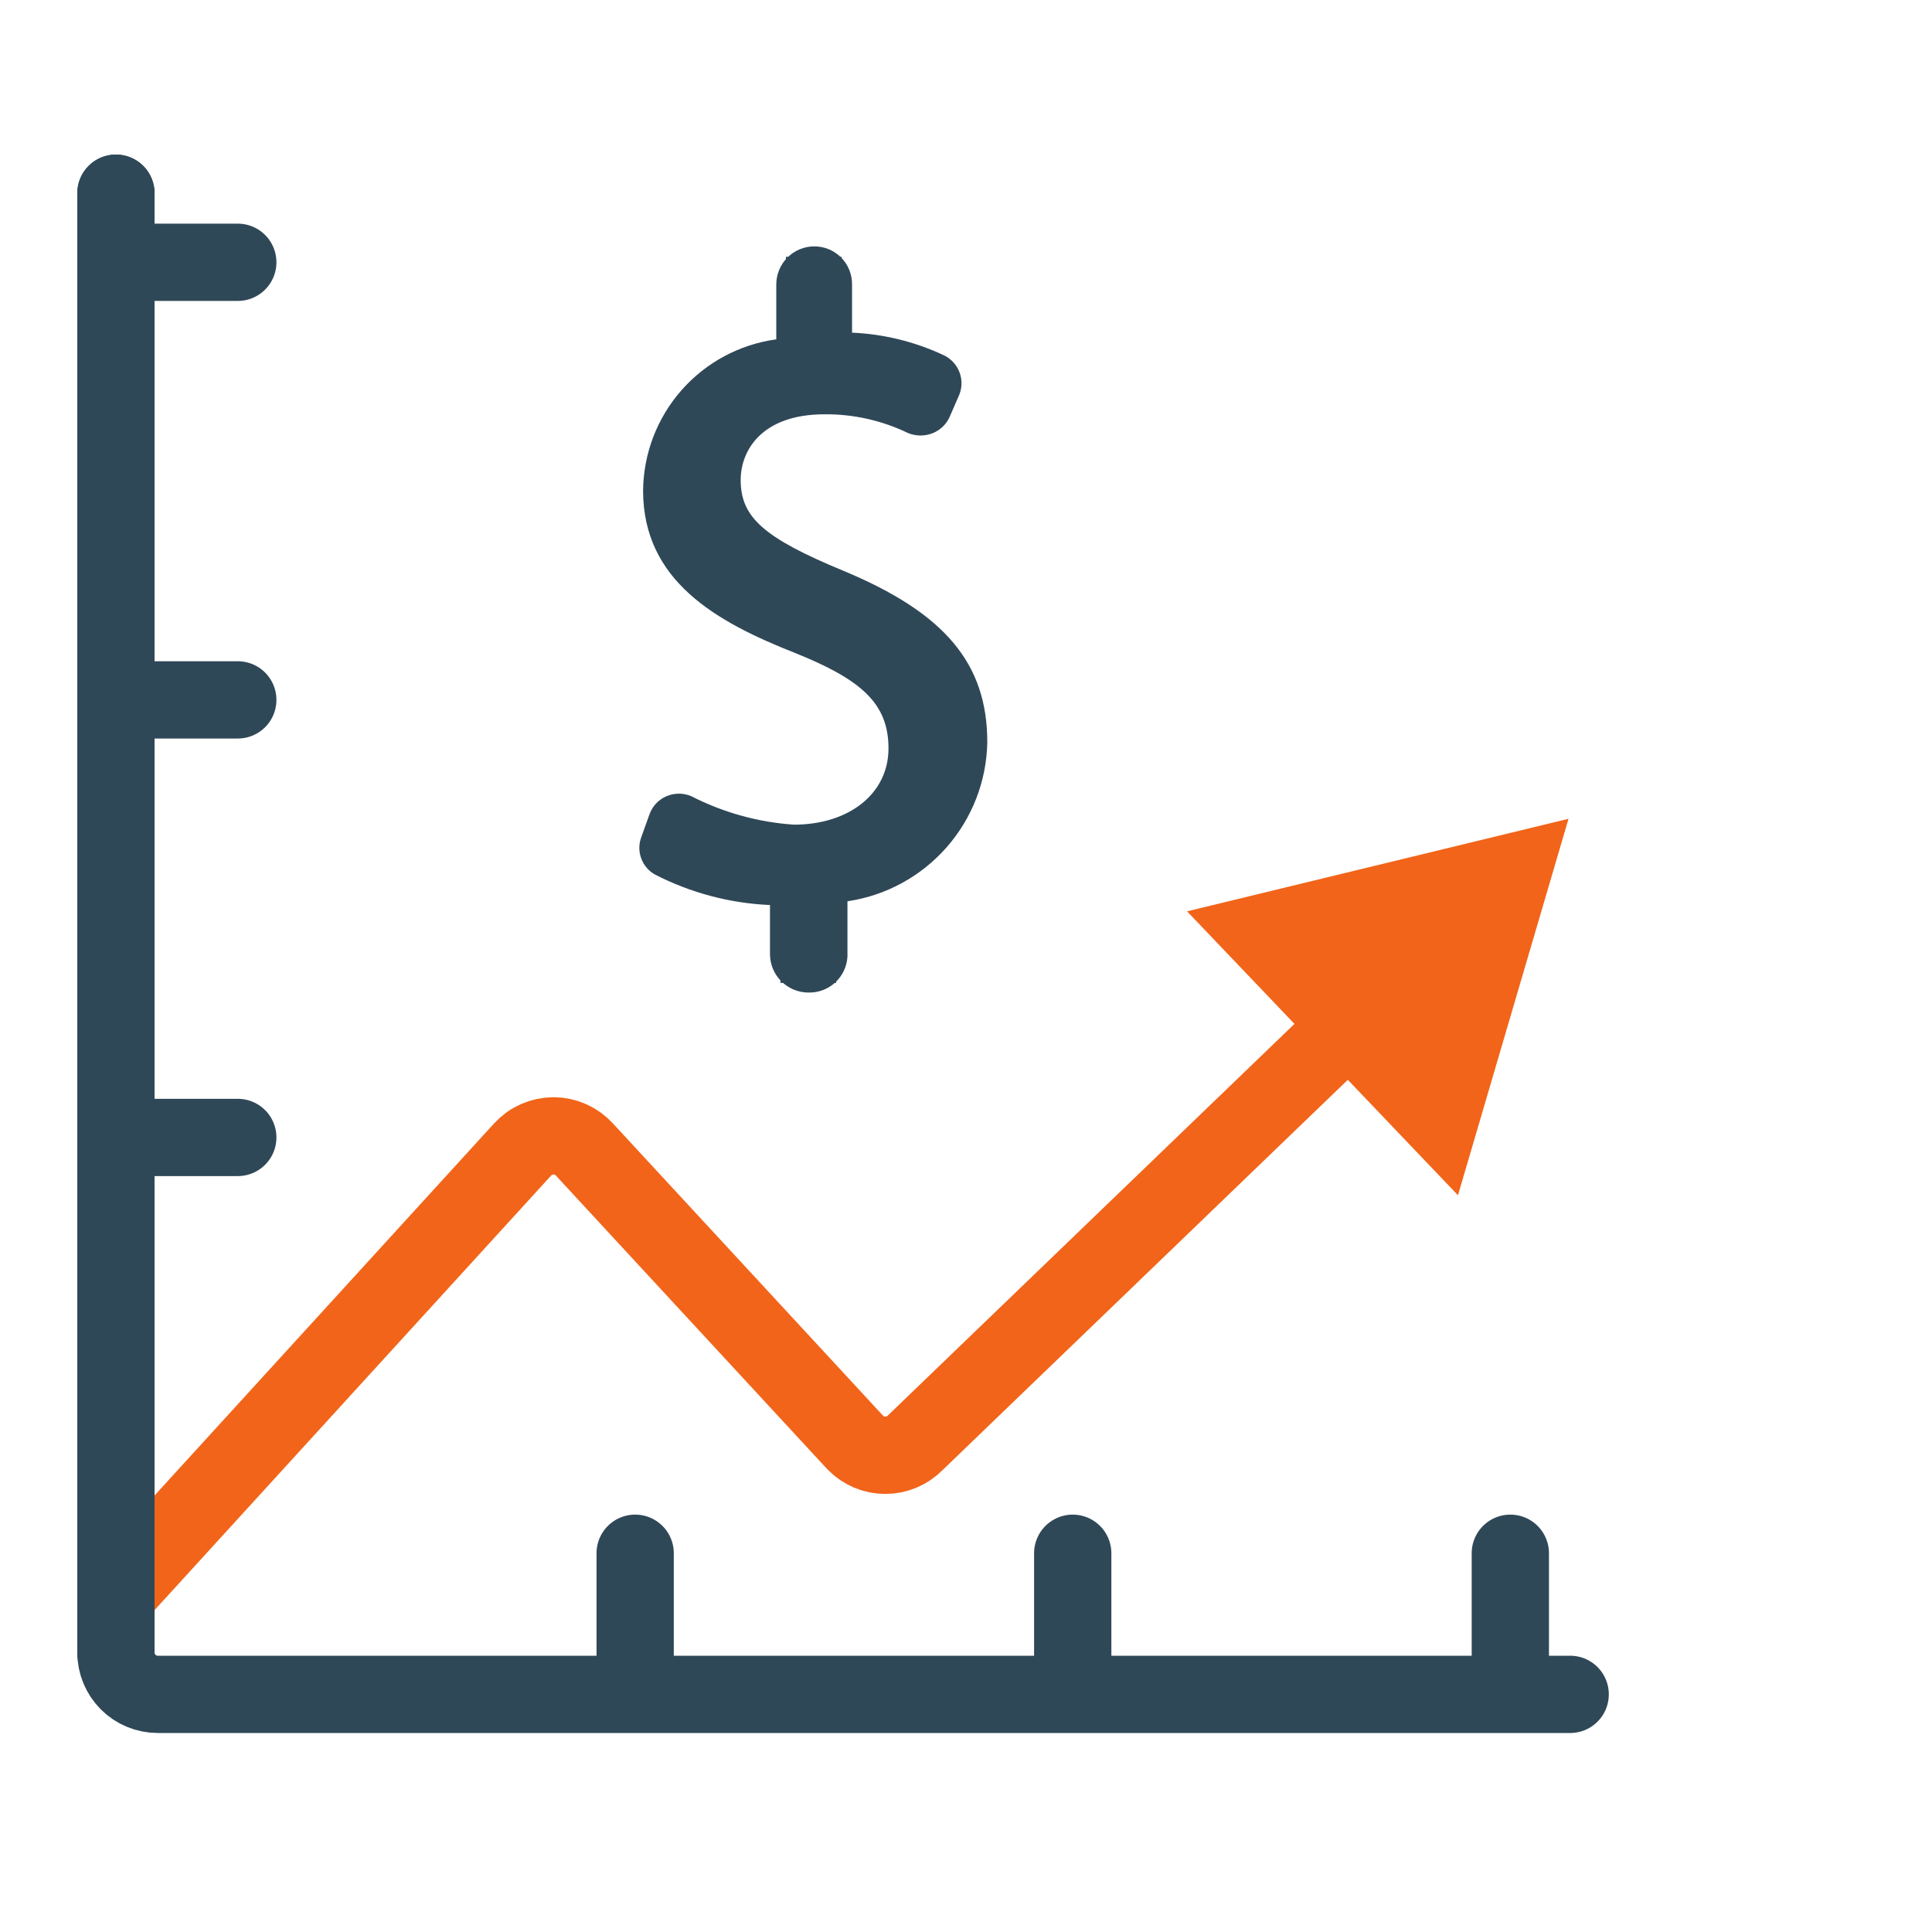 <svg width="50" height="50" viewBox="0 0 50 50" fill="none" xmlns="http://www.w3.org/2000/svg">
<path d="M3 41.282L13.523 29.751C13.624 29.64 13.748 29.55 13.886 29.489C14.024 29.428 14.174 29.396 14.325 29.396C14.476 29.396 14.625 29.428 14.763 29.489C14.901 29.55 15.025 29.64 15.126 29.751L22.138 37.337C22.239 37.44 22.359 37.522 22.492 37.578C22.625 37.634 22.768 37.663 22.913 37.663C23.057 37.663 23.2 37.634 23.333 37.578C23.466 37.522 23.587 37.44 23.688 37.337L34.524 26.901" stroke="#F26419" stroke-width="2" stroke-miterlimit="10" stroke-linecap="round"/>
<path d="M40.593 21.19L30.721 23.585L37.732 30.933L40.593 21.19Z" fill="#F26419"/>
<path d="M3 5V42.766C3 43.054 3.114 43.329 3.317 43.533C3.521 43.736 3.796 43.85 4.084 43.85H40.636" stroke="#2F4858" stroke-width="2" stroke-miterlimit="10" stroke-linecap="round"/>
<path d="M3 5V42.766" stroke="#2F4858" stroke-width="2" stroke-miterlimit="10" stroke-linecap="round"/>
<path d="M6.154 6.788H3" stroke="#2F4858" stroke-width="2" stroke-miterlimit="10" stroke-linecap="round"/>
<path d="M6.154 18.113H3" stroke="#2F4858" stroke-width="2" stroke-miterlimit="10" stroke-linecap="round"/>
<path d="M6.154 29.437H3" stroke="#2F4858" stroke-width="2" stroke-miterlimit="10" stroke-linecap="round"/>
<path d="M16.438 40.198V43.352" stroke="#2F4858" stroke-width="2" stroke-miterlimit="10" stroke-linecap="round"/>
<path d="M27.762 40.198V43.352" stroke="#2F4858" stroke-width="2" stroke-miterlimit="10" stroke-linecap="round"/>
<path d="M39.087 40.198V43.352" stroke="#2F4858" stroke-width="2" stroke-miterlimit="10" stroke-linecap="round"/>
<path d="M21.781 6.647V8.869C22.647 8.883 23.502 9.071 24.295 9.421C24.421 9.482 24.518 9.59 24.567 9.721C24.615 9.852 24.611 9.997 24.555 10.126L24.338 10.635C24.31 10.702 24.269 10.763 24.216 10.813C24.164 10.863 24.102 10.902 24.034 10.928C23.966 10.953 23.893 10.964 23.821 10.961C23.748 10.957 23.677 10.938 23.612 10.906C22.892 10.563 22.101 10.396 21.304 10.418C19.537 10.418 18.876 11.502 18.876 12.391C18.876 13.572 19.722 14.168 21.716 14.991C24.067 15.956 25.259 17.159 25.259 19.174C25.242 20.155 24.863 21.095 24.195 21.813C23.526 22.531 22.617 22.977 21.64 23.065V25.438H20.198V23.108C19.117 23.091 18.053 22.828 17.088 22.339C16.979 22.275 16.896 22.175 16.855 22.056C16.813 21.936 16.815 21.806 16.861 21.689L17.067 21.114C17.093 21.045 17.133 20.983 17.184 20.929C17.235 20.876 17.296 20.833 17.363 20.804C17.431 20.775 17.504 20.759 17.578 20.759C17.651 20.758 17.724 20.772 17.793 20.8C18.652 21.24 19.593 21.498 20.556 21.559C22.182 21.559 23.276 20.616 23.276 19.315C23.276 18.015 22.387 17.278 20.697 16.595C18.356 15.685 16.926 14.623 16.926 12.64C16.938 11.712 17.294 10.822 17.924 10.142C18.555 9.461 19.415 9.038 20.339 8.955V6.647H21.781Z" fill="#2F4858"/>
<path d="M20.924 25.687C20.662 25.687 20.41 25.584 20.223 25.399C20.036 25.215 19.93 24.964 19.927 24.701V23.422C18.888 23.377 17.872 23.107 16.947 22.631C16.782 22.538 16.655 22.387 16.592 22.208C16.528 22.029 16.531 21.833 16.6 21.656L16.806 21.082C16.843 20.976 16.901 20.878 16.978 20.796C17.054 20.714 17.147 20.649 17.25 20.605C17.352 20.562 17.46 20.54 17.57 20.54C17.68 20.54 17.788 20.562 17.89 20.605C18.716 21.028 19.619 21.279 20.545 21.342C21.986 21.342 22.994 20.529 22.994 19.37C22.994 18.21 22.3 17.592 20.577 16.899C18.54 16.097 16.643 15.035 16.643 12.694C16.653 11.737 17.006 10.815 17.639 10.097C18.271 9.379 19.141 8.912 20.09 8.782V7.362C20.09 7.101 20.194 6.85 20.378 6.665C20.563 6.48 20.814 6.376 21.076 6.376C21.205 6.376 21.332 6.402 21.451 6.451C21.57 6.501 21.678 6.574 21.769 6.666C21.86 6.757 21.932 6.866 21.98 6.986C22.028 7.105 22.052 7.233 22.051 7.362V8.609C22.865 8.645 23.664 8.84 24.403 9.183C24.502 9.226 24.591 9.289 24.665 9.367C24.739 9.446 24.796 9.538 24.834 9.64C24.871 9.741 24.888 9.848 24.883 9.956C24.877 10.064 24.851 10.169 24.804 10.267L24.587 10.765C24.546 10.865 24.486 10.956 24.409 11.032C24.333 11.108 24.242 11.169 24.143 11.209C23.937 11.291 23.709 11.291 23.503 11.209C22.828 10.882 22.086 10.715 21.336 10.722C19.743 10.722 19.169 11.632 19.169 12.423C19.169 13.388 19.765 13.919 21.834 14.775C24.435 15.858 25.551 17.159 25.551 19.207C25.534 20.211 25.16 21.176 24.497 21.93C23.834 22.684 22.925 23.179 21.932 23.325V24.756C21.918 25.011 21.805 25.252 21.617 25.426C21.429 25.599 21.18 25.693 20.924 25.687ZM20.469 25.146H21.422V22.816H21.65C22.564 22.741 23.417 22.328 24.044 21.66C24.67 20.991 25.026 20.113 25.042 19.196C25.042 17.386 24.056 16.249 21.661 15.262C19.613 14.396 18.605 13.734 18.605 12.369C18.605 11.285 19.439 10.126 21.303 10.126C22.143 10.112 22.974 10.294 23.731 10.657C23.765 10.673 23.802 10.682 23.839 10.682C23.877 10.682 23.914 10.673 23.948 10.657C23.98 10.646 24.01 10.627 24.034 10.603C24.059 10.578 24.077 10.549 24.088 10.516L24.305 10.017C24.332 9.952 24.334 9.88 24.31 9.813C24.285 9.747 24.238 9.692 24.175 9.66C23.417 9.323 22.599 9.142 21.769 9.129H21.509V6.961H20.631V9.183H20.404C19.533 9.242 18.717 9.626 18.115 10.258C17.513 10.89 17.17 11.724 17.153 12.597C17.153 14.244 18.161 15.284 20.751 16.303C22.149 16.92 23.59 17.679 23.59 19.315C23.59 20.789 22.365 21.829 20.599 21.829C19.598 21.772 18.62 21.506 17.727 21.049C17.695 21.033 17.66 21.025 17.624 21.025C17.588 21.025 17.553 21.033 17.521 21.049C17.485 21.063 17.453 21.084 17.426 21.113C17.4 21.141 17.381 21.175 17.369 21.212L17.164 21.786C17.141 21.842 17.139 21.903 17.156 21.961C17.174 22.018 17.211 22.067 17.261 22.1C18.192 22.573 19.219 22.825 20.263 22.837H20.523L20.469 25.146Z" fill="#2F4858"/>
</svg>
